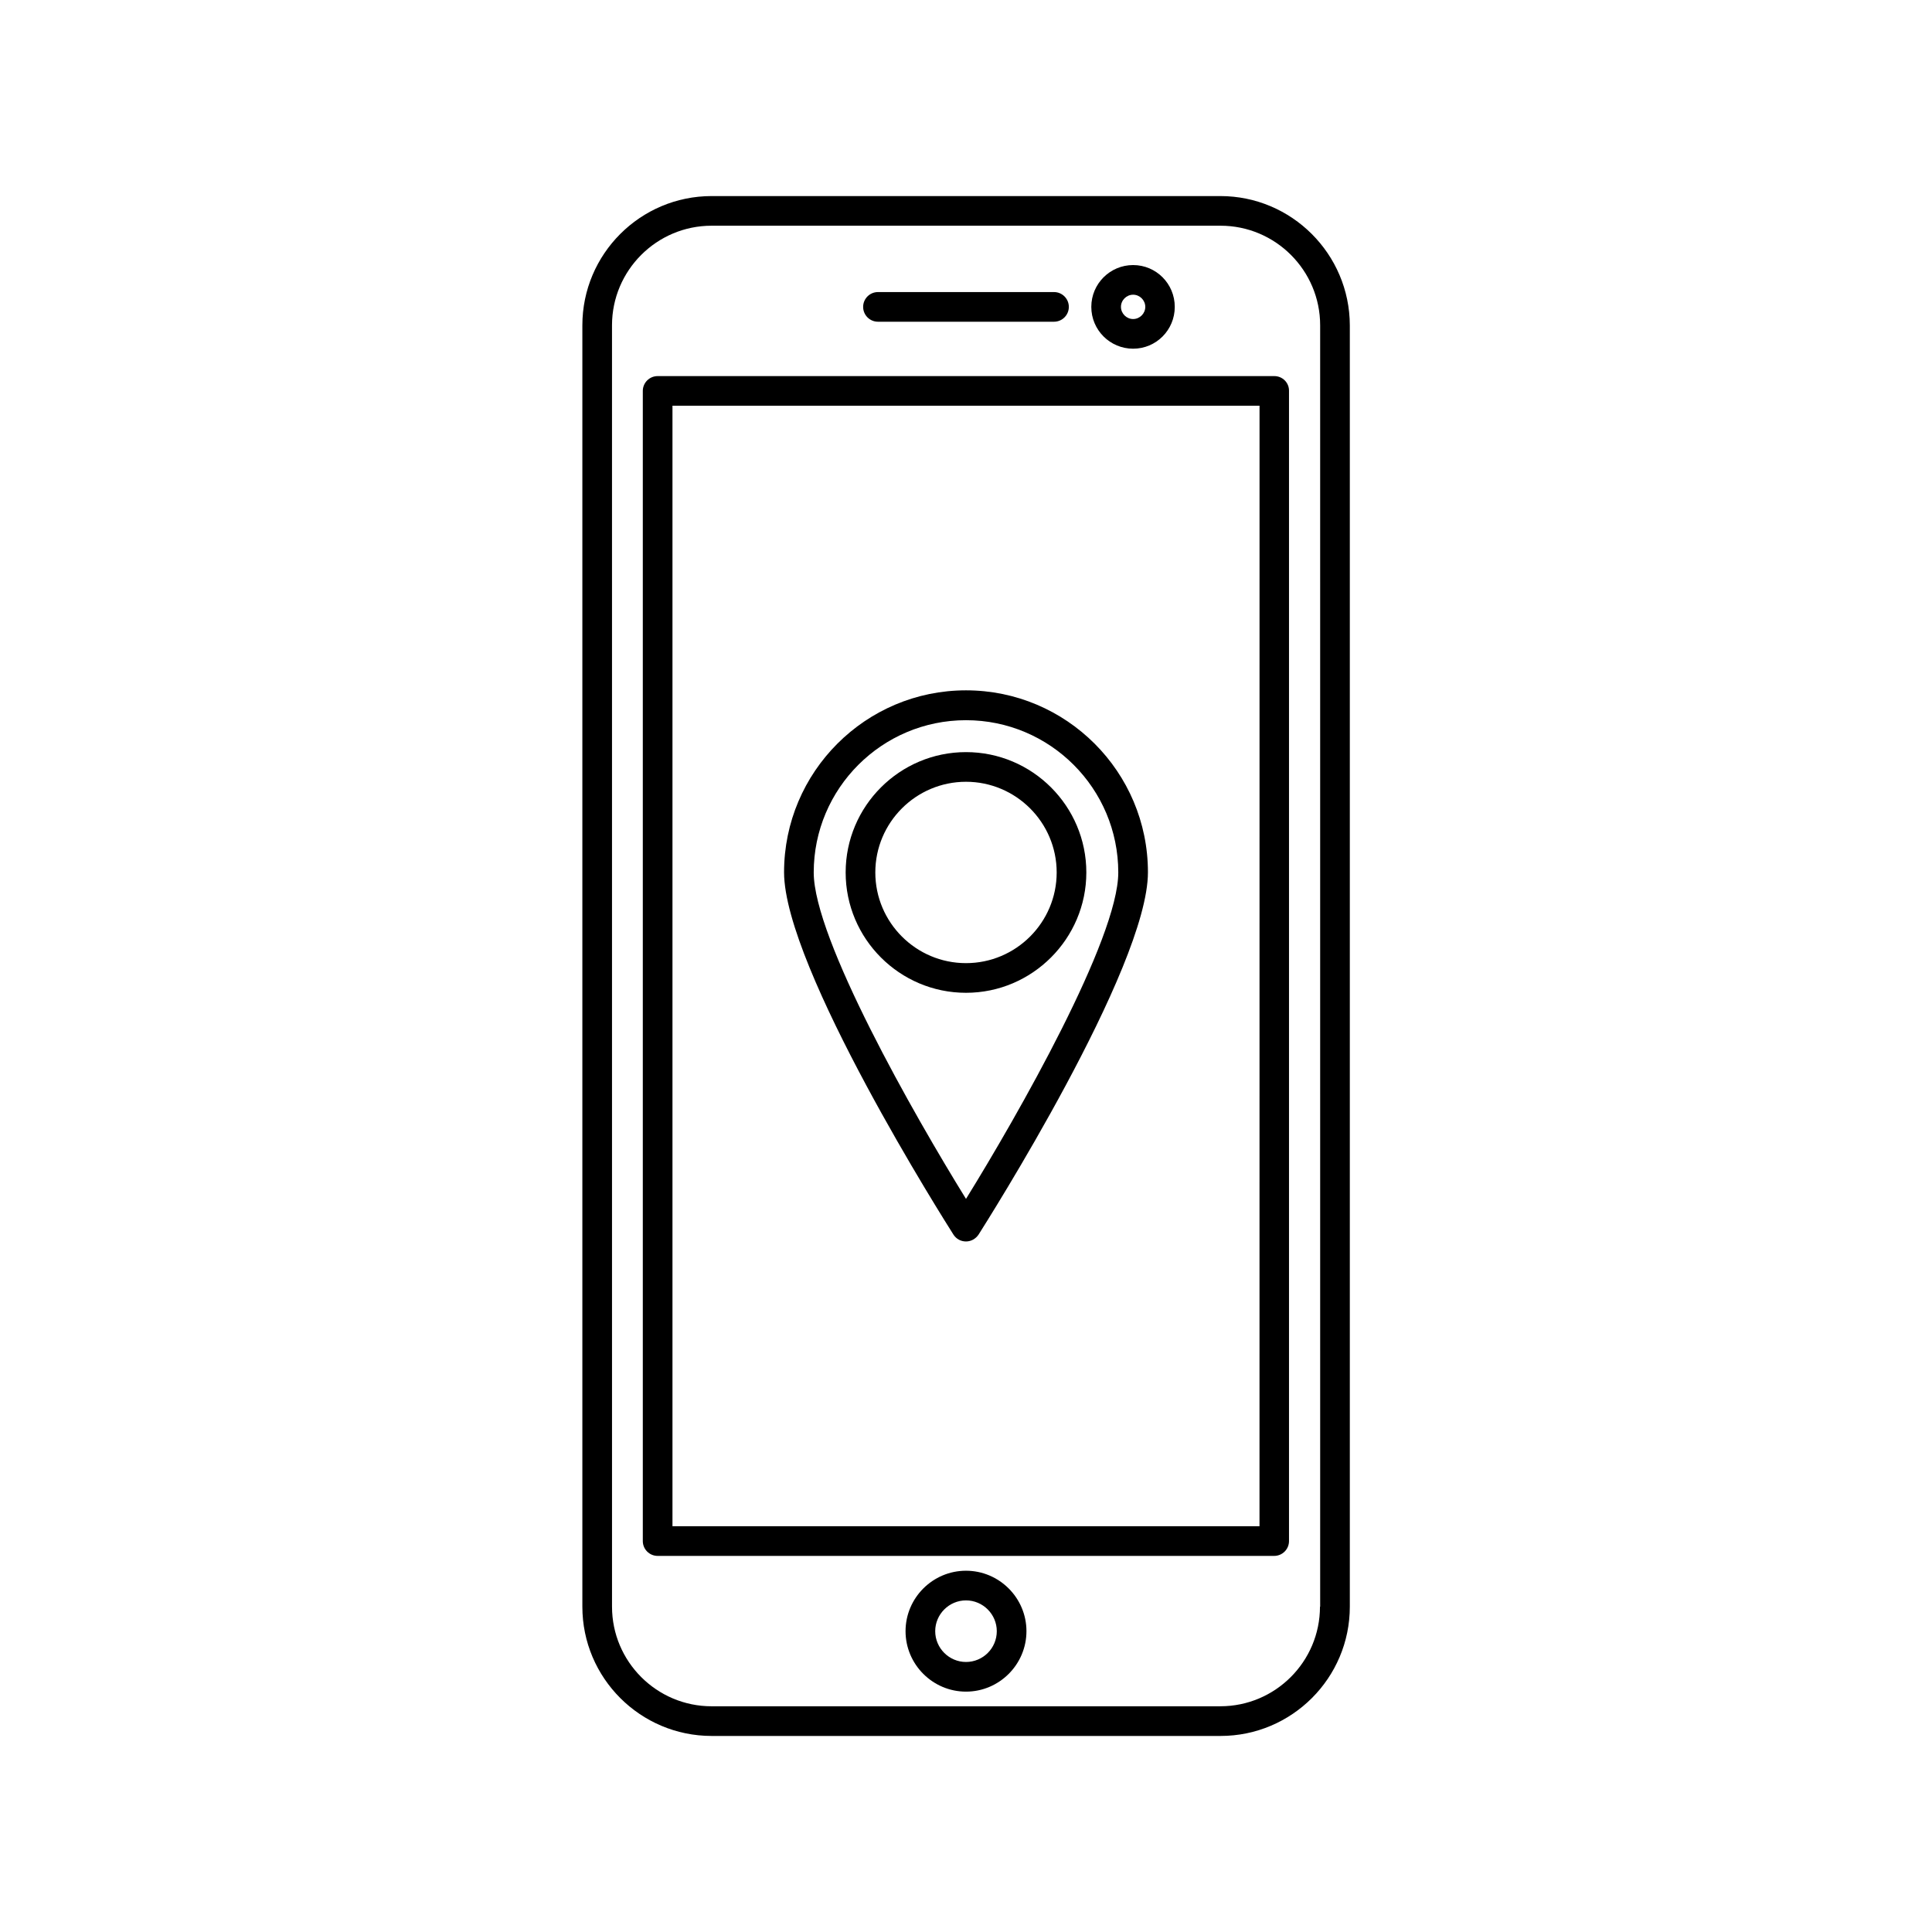 <?xml version="1.0" encoding="UTF-8"?>
<!-- Uploaded to: SVG Find, www.svgrepo.com, Generator: SVG Find Mixer Tools -->
<svg fill="#000000" width="800px" height="800px" version="1.1" viewBox="144 144 512 512" xmlns="http://www.w3.org/2000/svg">
 <g>
  <path d="m400 473c1.359 0 2.57-0.707 3.324-1.812 1.812-2.871 44.891-70.684 44.891-96.027 0-26.602-21.613-48.215-48.215-48.215s-48.215 21.613-48.215 48.215c0 25.293 43.074 93.156 44.891 96.027 0.754 1.156 1.961 1.812 3.324 1.812zm0-138.14c22.27 0 40.355 18.086 40.355 40.355 0 17.582-26.602 64.285-40.355 86.504-13.754-22.219-40.355-68.922-40.355-86.504 0-22.27 18.086-40.355 40.355-40.355z"/>
  <path d="m431.89 375.21c0-17.582-14.309-31.891-31.891-31.891s-31.891 14.309-31.891 31.891c0 17.582 14.309 31.891 31.891 31.891s31.891-14.359 31.891-31.891zm-55.922 0c0-13.25 10.781-24.031 24.031-24.031s24.031 10.781 24.031 24.031-10.781 24.031-24.031 24.031-24.031-10.781-24.031-24.031z"/>
  <path d="m467.41 195.96h-134.82c-18.895 0-34.258 15.367-34.258 34.258v339.57c0 18.895 15.367 34.258 34.258 34.258h134.87c18.895 0 34.258-15.367 34.258-34.258v-339.57c-0.051-18.895-15.418-34.258-34.309-34.258zm26.398 373.82c0 14.559-11.84 26.398-26.398 26.398l-134.82 0.004c-14.559 0-26.398-11.84-26.398-26.398l-0.004-339.57c0-14.559 11.84-26.398 26.398-26.398h134.87c14.559 0 26.398 11.84 26.398 26.398l0.004 339.57z"/>
  <path d="m481.71 243.67h-163.43c-2.168 0-3.93 1.762-3.93 3.93v304.8c0 2.168 1.762 3.93 3.93 3.93h163.39c2.168 0 3.93-1.762 3.93-3.93v-304.8c0.047-2.168-1.715-3.93-3.883-3.93zm-3.93 304.8h-155.57v-296.95h155.58z"/>
  <path d="m444.29 236.41c6.098 0 11.035-4.938 11.035-11.082s-4.938-11.082-11.035-11.082-11.082 4.938-11.082 11.082c-0.004 6.144 4.984 11.082 11.082 11.082zm0-14.309c1.762 0 3.223 1.461 3.223 3.223s-1.461 3.223-3.223 3.223c-1.762 0-3.223-1.461-3.223-3.223-0.004-1.762 1.457-3.223 3.223-3.223z"/>
  <path d="m400 560.26c-8.816 0-16.02 7.203-16.02 16.02s7.203 16.02 16.02 16.02 16.02-7.203 16.02-16.02-7.203-16.02-16.02-16.02zm0 24.18c-4.484 0-8.16-3.68-8.16-8.16 0-4.484 3.68-8.16 8.16-8.16 4.484 0 8.16 3.68 8.16 8.16 0 4.535-3.68 8.16-8.16 8.16z"/>
  <path d="m376.67 229.26h46.652c2.168 0 3.93-1.762 3.93-3.93s-1.762-3.93-3.93-3.93h-46.652c-2.168 0-3.93 1.762-3.93 3.93 0 2.164 1.762 3.93 3.93 3.93z"/>
 </g>
</svg>